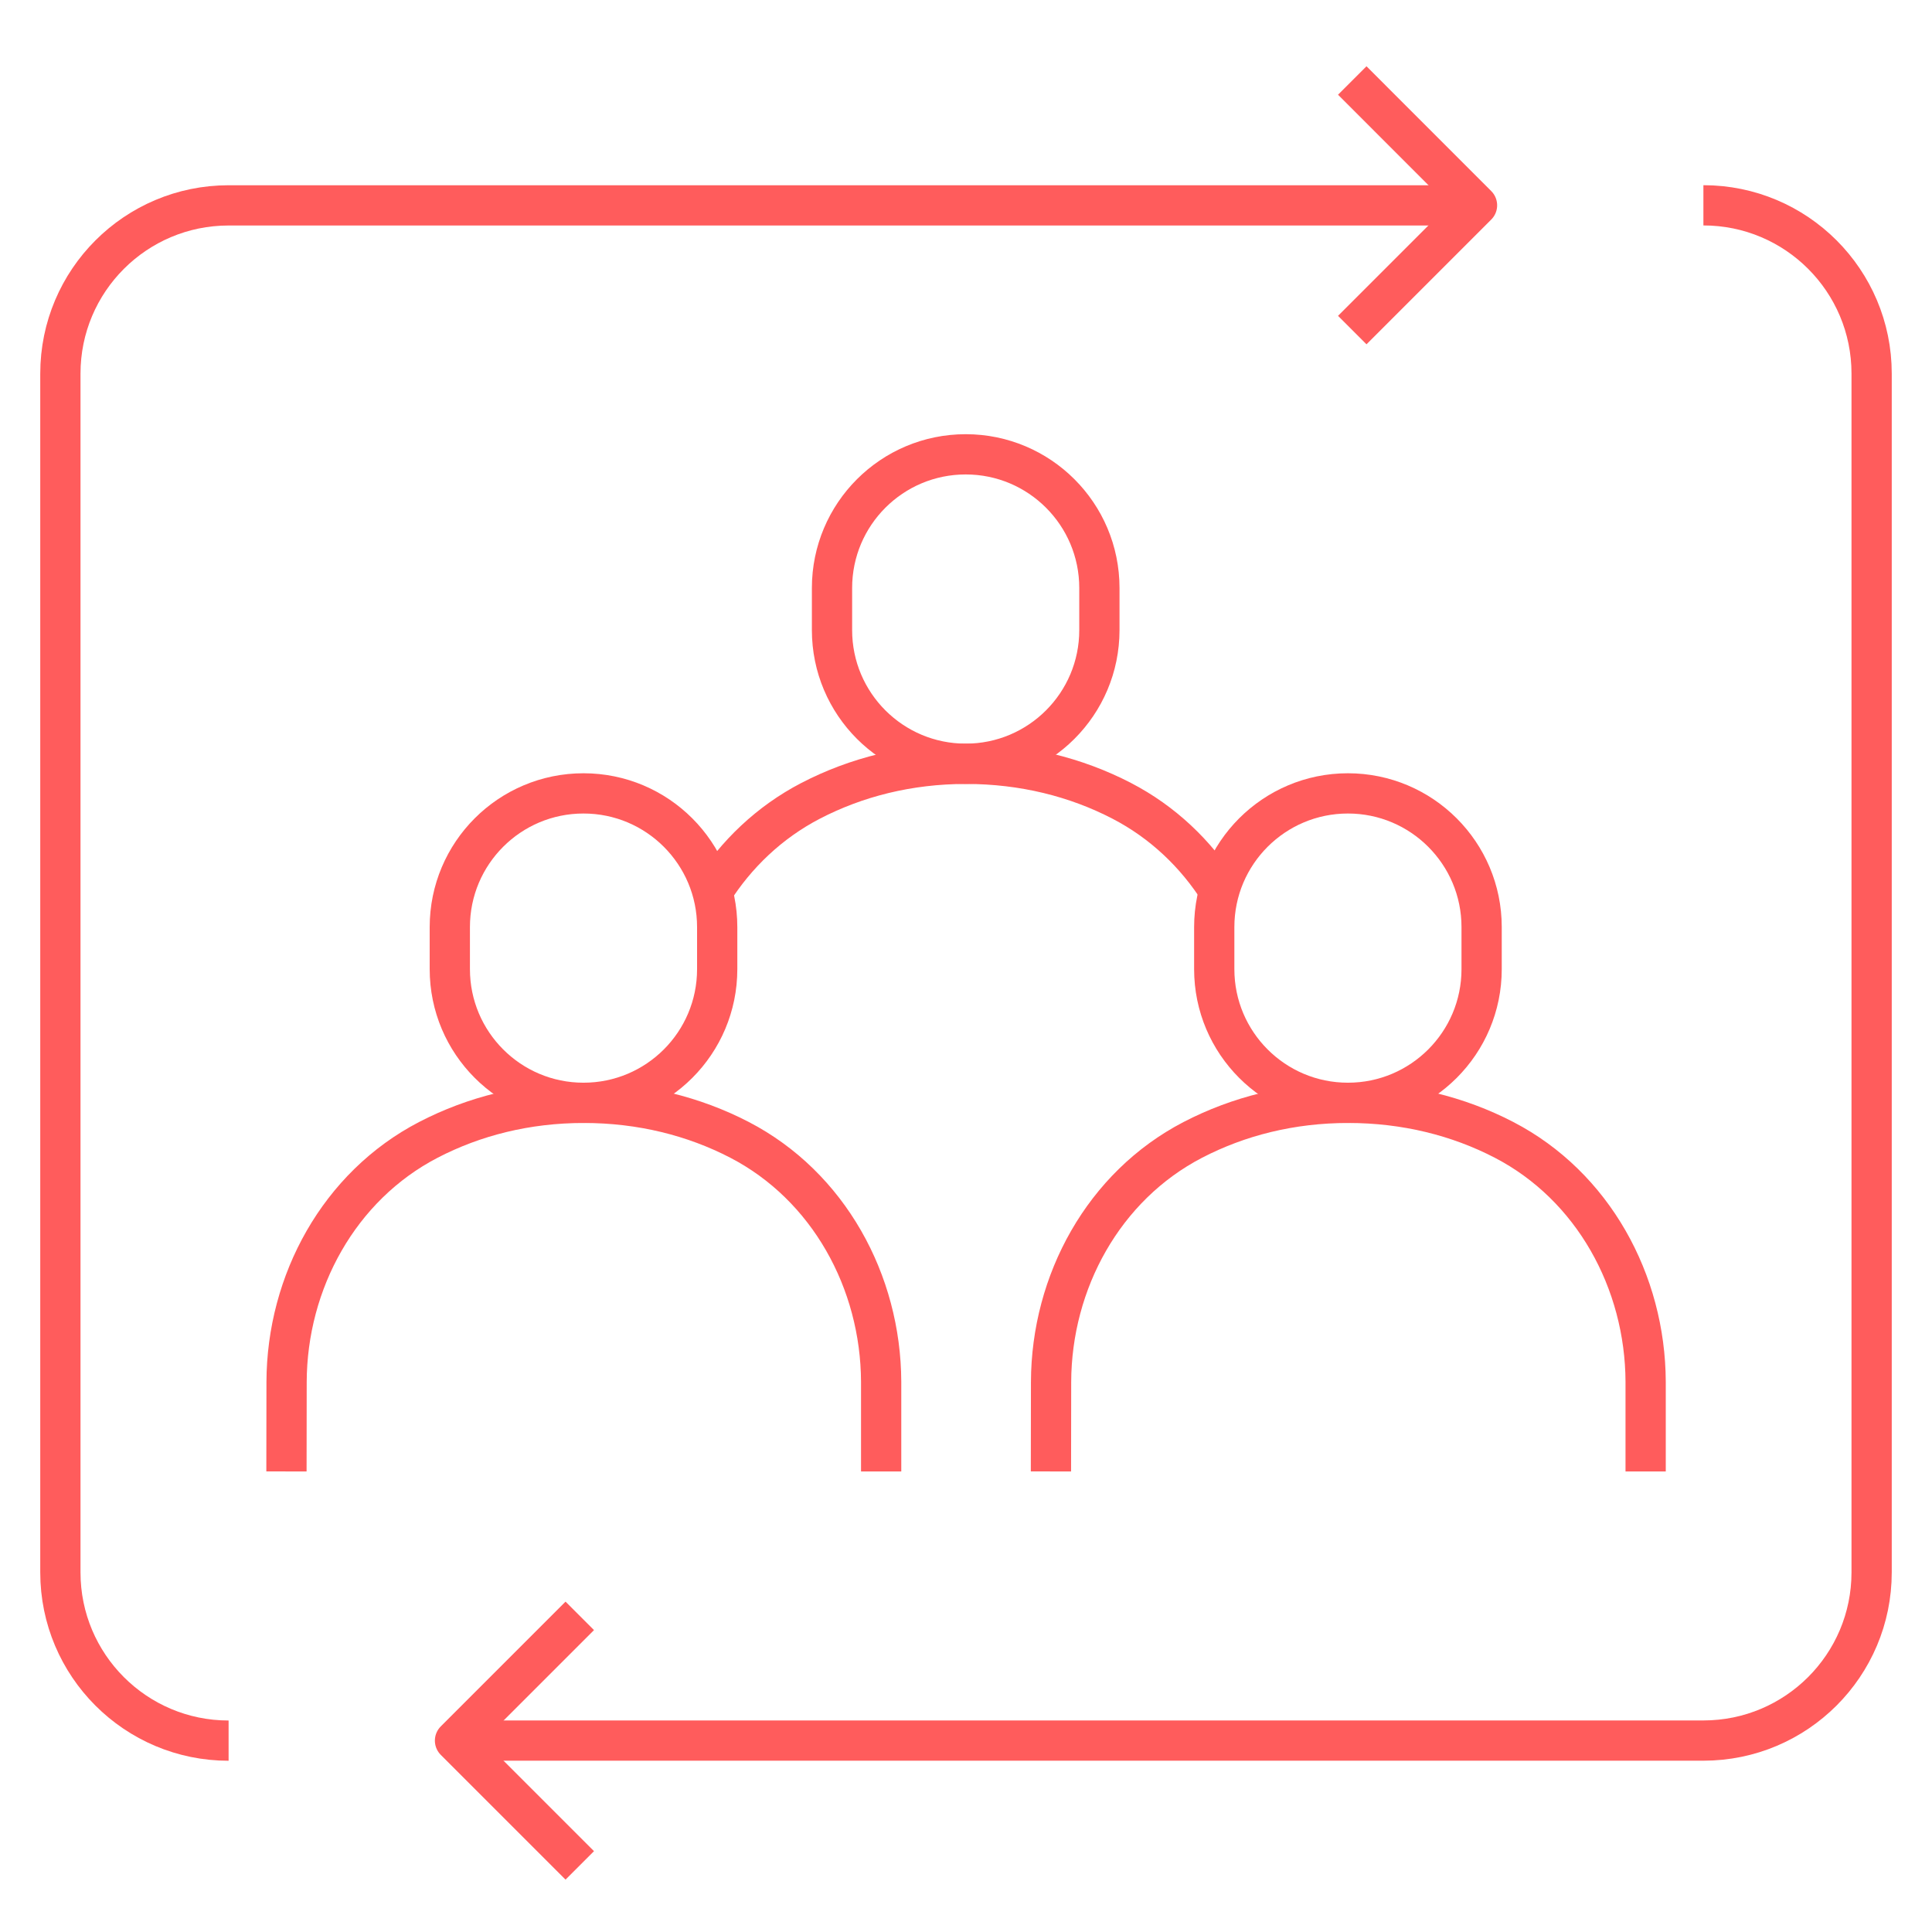 <?xml version="1.0" encoding="UTF-8"?><svg id="a" xmlns="http://www.w3.org/2000/svg" width="96" height="96" viewBox="0 0 96 96"><path d="M11.359,86.491c-4.618,0-8.359-3.744-8.359-8.359V18.564c0-4.618,3.744-8.359,8.359-8.359h62.032" style="fill:none; stroke:#ff5c5c; stroke-linejoin:round; stroke-width:2px;"/><path d="M84.641,10.202c4.618,0,8.359,3.744,8.359,8.359v59.568c0,4.618-3.744,8.359-8.359,8.359H22.609" style="fill:none; stroke:#ff5c5c; stroke-linejoin:round; stroke-width:2px;"/><path d="M67.193,4l6.199,6.202-6.199,6.199" style="fill:none; stroke:#ff5c5c; stroke-linejoin:round; stroke-width:2px;"/><path d="M28.808,92.69l-6.199-6.199,6.199-6.199" style="fill:none; stroke:#ff5c5c; stroke-linejoin:round; stroke-width:2px;"/><path d="M14.234,73.115l.006-4.441c.014-4.984,2.619-9.735,7.04-12.032,2.27-1.179,4.88-1.842,7.726-1.842s5.47.661,7.738,1.837c4.421,2.292,7.023,7.043,7.04,12.024v4.455" style="fill:none; stroke:#ff5c5c; stroke-linejoin:round; stroke-width:2px;"/><path d="M28.994,54.799c-3.67,0-6.643-2.976-6.643-6.643v-2.09c0-3.67,2.973-6.643,6.643-6.643s6.643,2.976,6.643,6.643v2.09c0,3.671-2.973,6.643-6.643,6.643Z" style="fill:none; stroke:#ff5c5c; stroke-linejoin:round; stroke-width:2px;"/><path d="M52.221,73.115l.006-4.441c.014-4.984,2.618-9.735,7.04-12.032,2.27-1.179,4.88-1.842,7.726-1.842s5.471.661,7.738,1.837c4.422,2.292,7.023,7.043,7.04,12.024v4.455" style="fill:none; stroke:#ff5c5c; stroke-linejoin:round; stroke-width:2px;"/><path d="M66.978,54.799c-3.67,0-6.643-2.976-6.643-6.643v-2.09c0-3.67,2.976-6.643,6.643-6.643s6.643,2.976,6.643,6.643v2.09c0,3.671-2.976,6.643-6.643,6.643Z" style="fill:none; stroke:#ff5c5c; stroke-linejoin:round; stroke-width:2px;"/><path d="M35.381,44.336c1.193-1.89,2.846-3.476,4.891-4.54,2.27-1.179,4.88-1.842,7.726-1.842s5.471.661,7.737,1.837c2.036,1.055,3.685,2.63,4.874,4.509" style="fill:none; stroke:#ff5c5c; stroke-linejoin:round; stroke-width:2px;"/><path d="M47.985,37.951c-3.668,0-6.643-2.973-6.643-6.643v-2.09c0-3.67,2.976-6.643,6.643-6.643s6.643,2.973,6.643,6.643v2.09c0,3.67-2.976,6.643-6.643,6.643Z" style="fill:none; stroke:#ff5c5c; stroke-linejoin:round; stroke-width:2px;"/></svg>